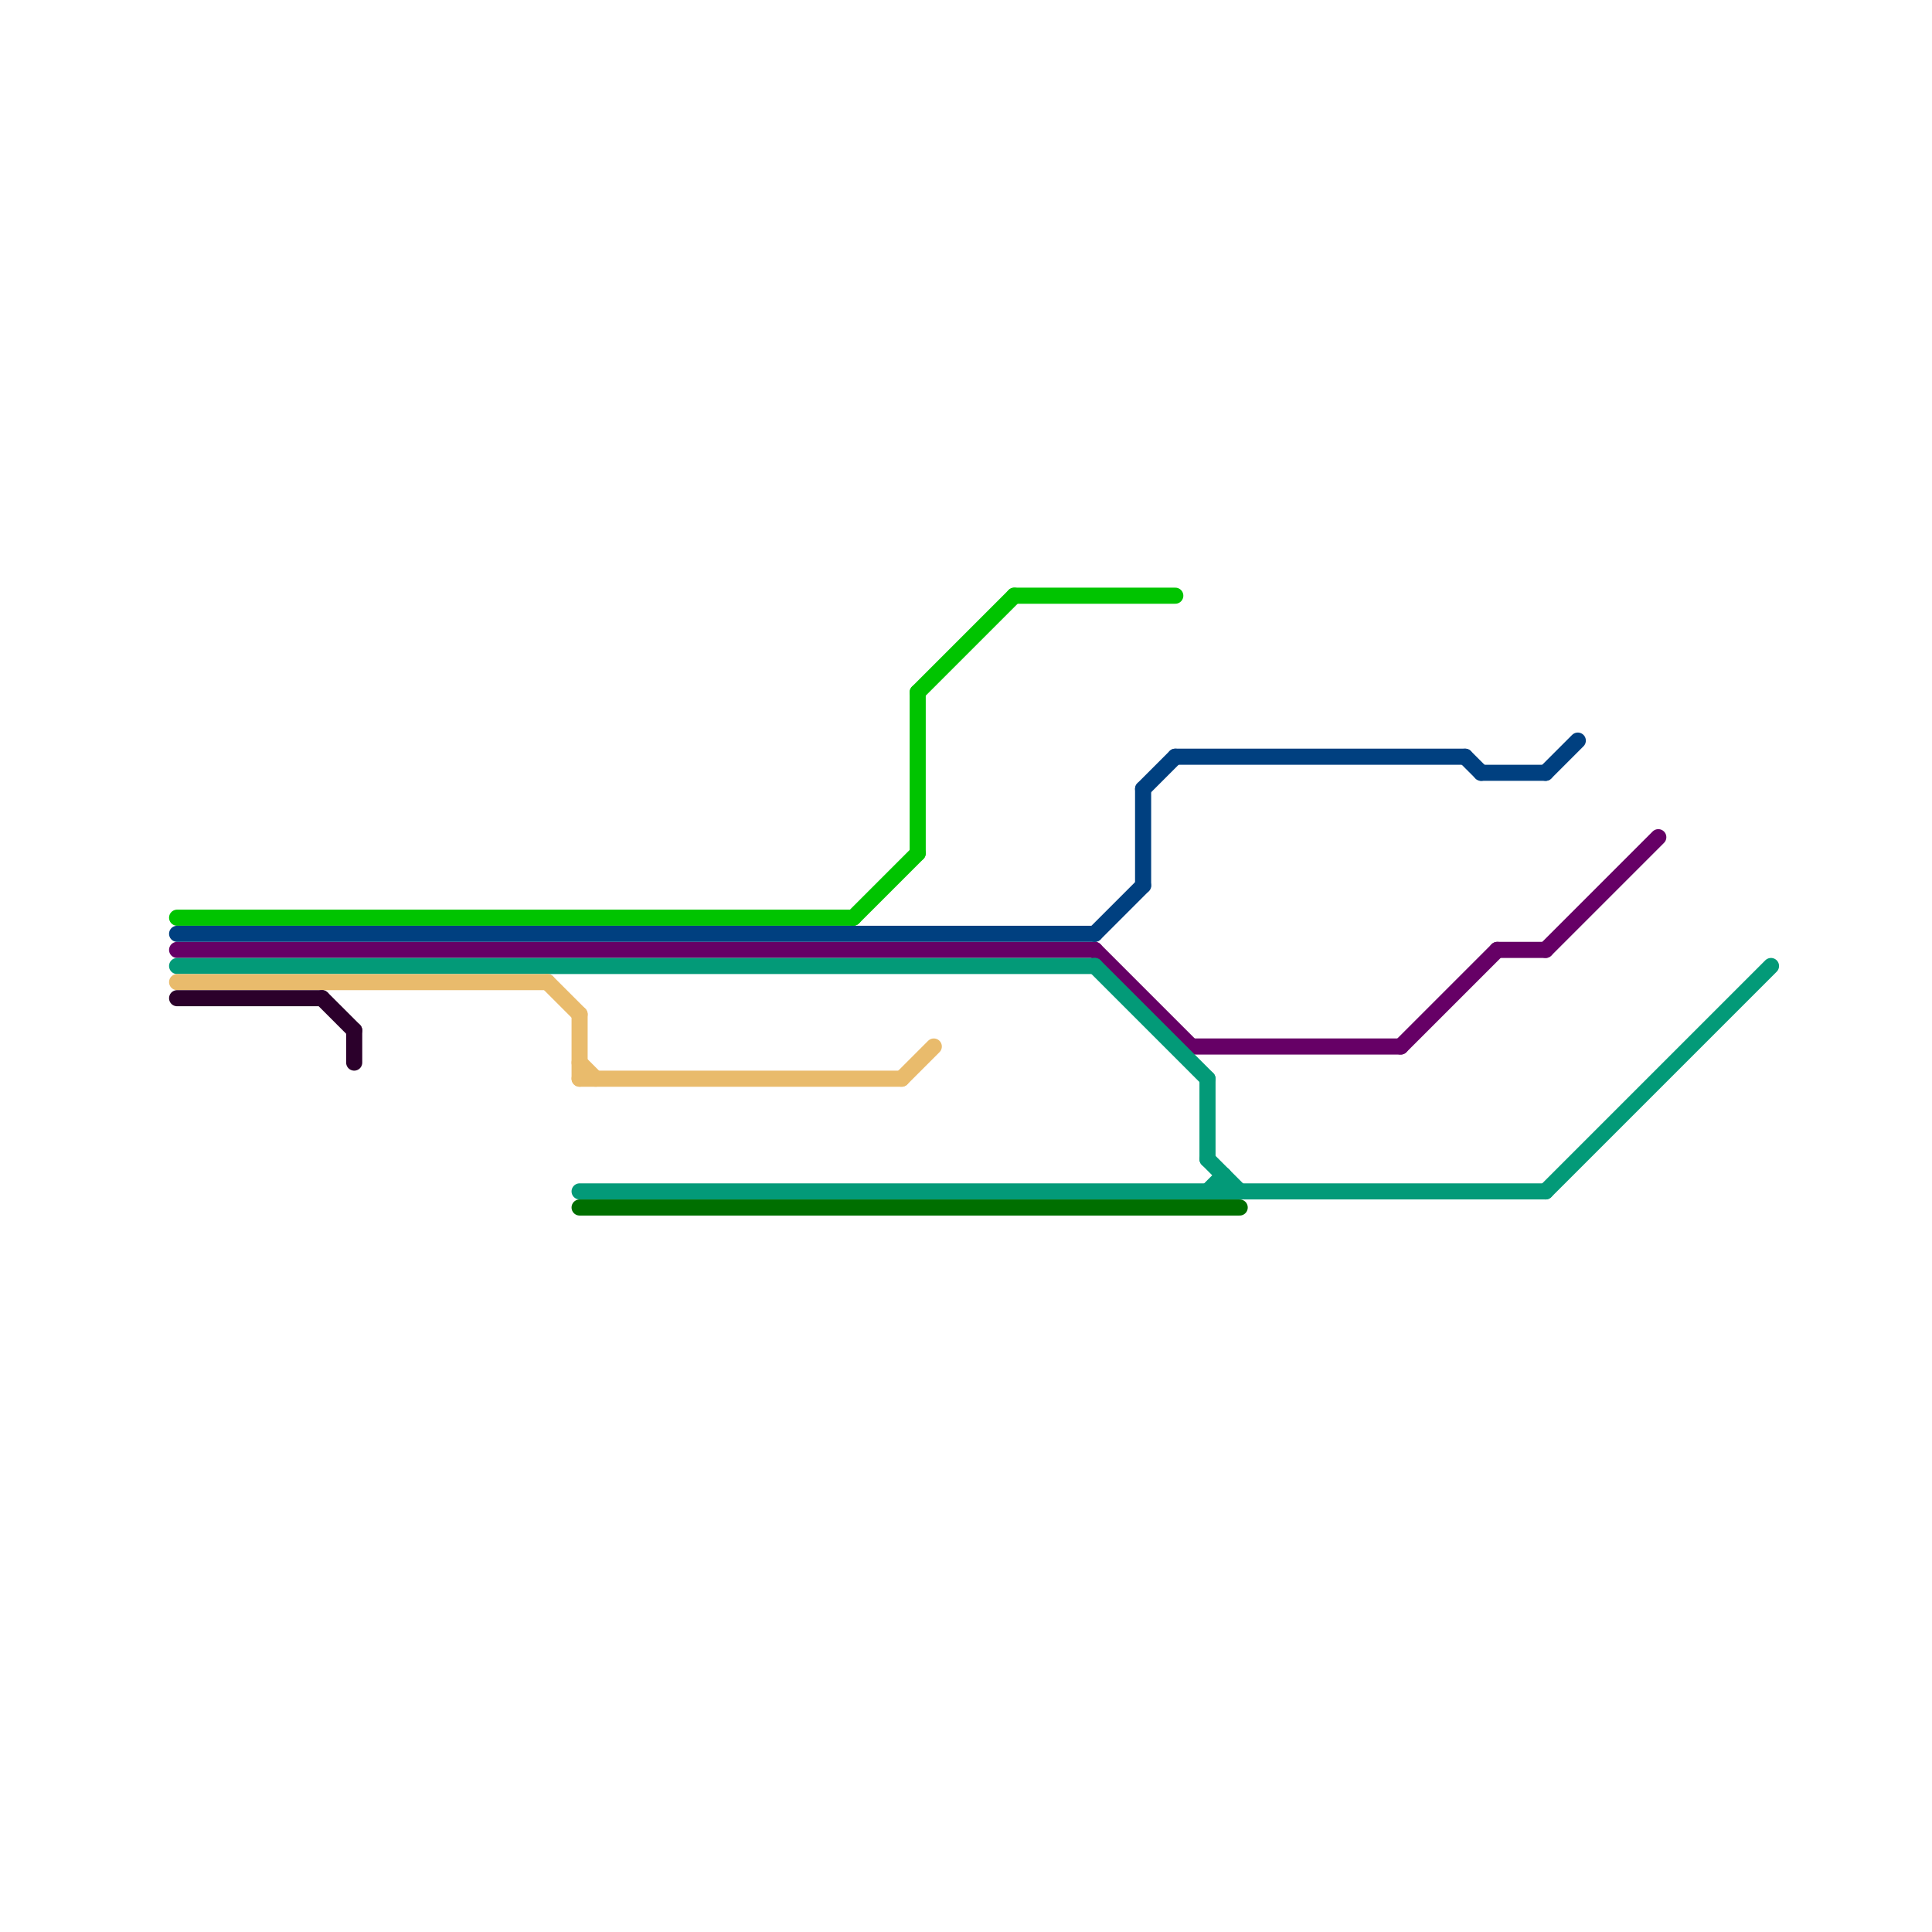 
<svg version="1.1" xmlns="http://www.w3.org/2000/svg" viewBox="0 0 120 120">
<style>text { font: 1px Helvetica; font-weight: 600; white-space: pre; dominant-baseline: central; } line { stroke-width: 1; fill: none; stroke-linecap: round; stroke-linejoin: round; } .c0 { stroke: #660066 } .c1 { stroke: #039a78 } .c2 { stroke: #00c400 } .c3 { stroke: #004080 } .c4 { stroke: #e9bb6c } .c5 { stroke: #2b002b } .c6 { stroke: #006f00 }</style><defs><g id="wm-xf"><circle r="1.2" fill="#000"/><circle r="0.9" fill="#fff"/><circle r="0.6" fill="#000"/><circle r="0.3" fill="#fff"/></g><g id="wm"><circle r="0.6" fill="#000"/><circle r="0.3" fill="#fff"/></g></defs><line class="c0" x1="11" y1="59" x2="68" y2="59"/><line class="c0" x1="93" y1="59" x2="96" y2="59"/><line class="c0" x1="87" y1="65" x2="93" y2="59"/><line class="c0" x1="96" y1="59" x2="103" y2="52"/><line class="c0" x1="74" y1="65" x2="87" y2="65"/><line class="c0" x1="68" y1="59" x2="74" y2="65"/><line class="c1" x1="68" y1="60" x2="75" y2="67"/><line class="c1" x1="75" y1="74" x2="76" y2="73"/><line class="c1" x1="76" y1="73" x2="76" y2="74"/><line class="c1" x1="75" y1="72" x2="77" y2="74"/><line class="c1" x1="75" y1="67" x2="75" y2="72"/><line class="c1" x1="11" y1="60" x2="68" y2="60"/><line class="c1" x1="96" y1="74" x2="110" y2="60"/><line class="c1" x1="36" y1="74" x2="96" y2="74"/><line class="c2" x1="63" y1="37" x2="73" y2="37"/><line class="c2" x1="57" y1="43" x2="63" y2="37"/><line class="c2" x1="57" y1="43" x2="57" y2="53"/><line class="c2" x1="11" y1="57" x2="53" y2="57"/><line class="c2" x1="53" y1="57" x2="57" y2="53"/><line class="c3" x1="91" y1="47" x2="92" y2="48"/><line class="c3" x1="71" y1="49" x2="71" y2="55"/><line class="c3" x1="92" y1="48" x2="96" y2="48"/><line class="c3" x1="73" y1="47" x2="91" y2="47"/><line class="c3" x1="68" y1="58" x2="71" y2="55"/><line class="c3" x1="11" y1="58" x2="68" y2="58"/><line class="c3" x1="71" y1="49" x2="73" y2="47"/><line class="c3" x1="96" y1="48" x2="98" y2="46"/><line class="c4" x1="34" y1="61" x2="36" y2="63"/><line class="c4" x1="36" y1="66" x2="37" y2="67"/><line class="c4" x1="36" y1="67" x2="56" y2="67"/><line class="c4" x1="36" y1="63" x2="36" y2="67"/><line class="c4" x1="56" y1="67" x2="58" y2="65"/><line class="c4" x1="11" y1="61" x2="34" y2="61"/><line class="c5" x1="11" y1="62" x2="20" y2="62"/><line class="c5" x1="22" y1="64" x2="22" y2="66"/><line class="c5" x1="20" y1="62" x2="22" y2="64"/><line class="c6" x1="36" y1="75" x2="77" y2="75"/>
</svg>
